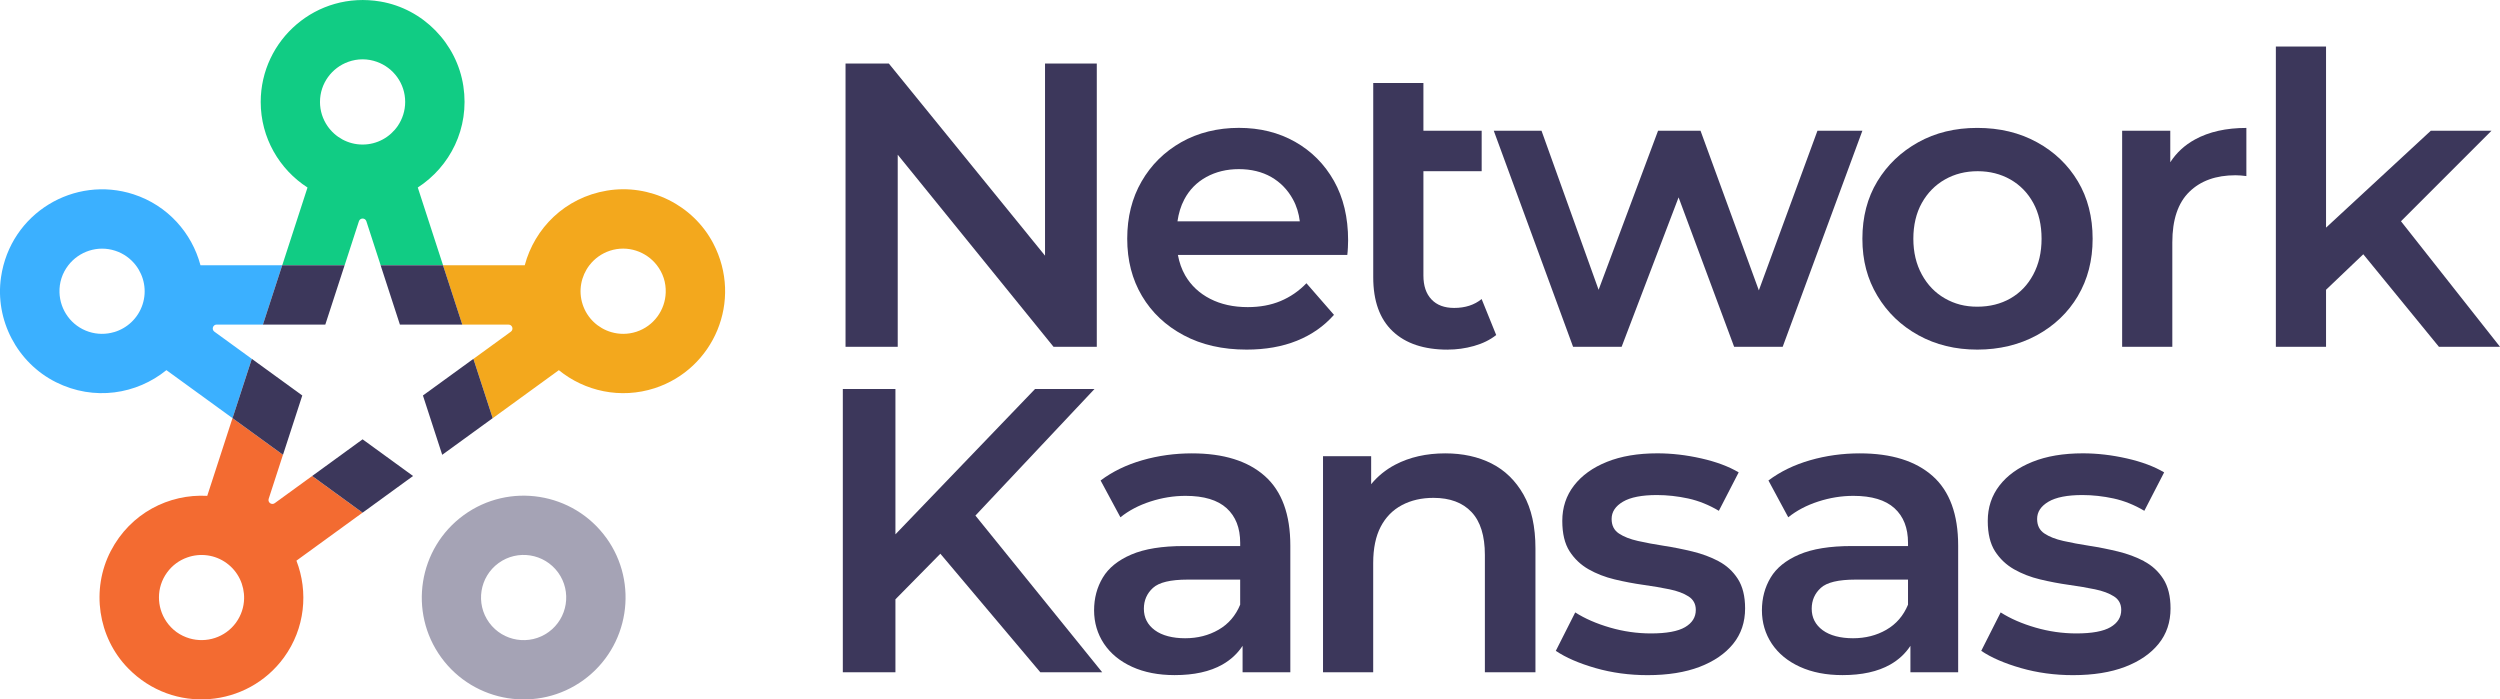 <?xml version="1.0" encoding="UTF-8"?>
<svg xmlns="http://www.w3.org/2000/svg" id="Layer_2" viewBox="0 0 708.93 198.34">
  <defs>
    <style>.cls-1{fill:#3bb0ff;}.cls-2{fill:#a5a3b5;}.cls-3{fill:#11cc84;}.cls-4{fill:#3c375b;}.cls-5{fill:#f36b31;}.cls-6{fill:#f3a81d;}</style>
  </defs>
  <g id="Layer_1-2">
    <path class="cls-3" d="M118.46,53.18c9.11-5.89,14.74-16.74,12.94-28.72-1.82-12.13-11.41-21.96-23.5-24.02-18.16-3.1-33.97,10.87-33.97,28.47,0,10.18,5.3,19.12,13.27,24.27l-7.16,22.04h17.69s4.05-12.48,4.05-12.48c.33-1.02,1.78-1.02,2.11,0l4.05,12.47h17.69s-7.16-22.04-7.16-22.04ZM90.74,28.9c0-5.24,3.36-9.7,8.03-11.37,1.27-.45,2.63-.71,4.05-.71s2.78.26,4.05.71c4.68,1.67,8.03,6.13,8.03,11.37,0,2.53-.79,4.88-2.12,6.83-2.18,3.17-5.83,5.26-9.96,5.26s-7.78-2.09-9.96-5.26c-1.33-1.94-2.12-4.29-2.12-6.82Z"/>
    <path class="cls-1" d="M37.87,55.1C21.13,49.66,2.96,60.37.29,78.6c-1.78,12.14,4.6,24.3,15.58,29.78,10.84,5.42,22.9,3.42,31.32-3.42l18.75,13.62,5.46-16.82-10.61-7.71c-.87-.63-.42-2.01.65-2.01h13.12s5.47-16.82,5.47-16.82h-23.18c-2.44-9.17-9.31-16.98-18.99-20.12ZM32.35,94.17c-2.26.67-4.74.69-7.15-.09-4.98-1.62-8.19-6.19-8.33-11.15-.04-1.35.13-2.72.57-4.07.44-1.35,1.11-2.57,1.93-3.63,3.03-3.93,8.31-5.75,13.3-4.13,2.41.78,4.4,2.26,5.84,4.13,2.34,3.05,3.2,7.17,1.92,11.1-1.28,3.93-4.39,6.76-8.08,7.85Z"/>
    <path class="cls-2" d="M171.88,152.46c-9.37-12.89-27.48-15.76-40.37-6.39-12.89,9.37-15.76,27.48-6.39,40.37,9.37,12.89,27.48,15.76,40.37,6.39,12.89-9.37,15.76-27.48,6.4-40.37ZM155.59,179.22c-5.39,3.92-12.96,2.72-16.88-2.67-3.92-5.39-2.72-12.96,2.67-16.88,5.39-3.92,12.96-2.72,16.88,2.67,3.92,5.39,2.72,12.96-2.67,16.88Z"/>
    <path class="cls-5" d="M102.82,145.38l-14.31-10.4-10.61,7.71c-.87.63-2.04-.22-1.71-1.24l4.05-12.48-14.31-10.4-7.16,22.04c-10.84-.59-21.76,4.88-27.35,15.63-5.66,10.89-3.68,24.47,4.89,33.25,12.87,13.19,33.87,11.17,44.22-3.06,5.98-8.23,6.95-18.59,3.53-27.44l18.75-13.62ZM66.93,176.55c-3.08,4.24-8.42,5.87-13.18,4.48-1.29-.38-2.55-.97-3.7-1.8-1.15-.84-2.1-1.85-2.86-2.96-2.8-4.1-2.9-9.68.18-13.92,1.49-2.05,3.5-3.49,5.73-4.27,3.63-1.29,7.81-.83,11.15,1.6,3.34,2.43,5.07,6.26,4.97,10.11-.06,2.36-.81,4.72-2.3,6.77Z"/>
    <path class="cls-6" d="M158.46,104.96c7.36,5.99,17.51,8.26,27.19,5.12,16.74-5.44,25.14-24.79,16.58-41.11-5.7-10.86-18.01-16.94-30.11-14.92-11.95,1.99-20.53,10.69-23.32,21.18h-23.18l5.47,16.82h13.12c1.08,0,1.52,1.38.65,2.01l-10.61,7.71,5.47,16.82,18.75-13.62ZM188.78,82.93c-.14,4.96-3.35,9.53-8.33,11.15-2.41.78-4.88.76-7.15.09-3.69-1.09-6.8-3.92-8.08-7.85-1.28-3.93-.42-8.05,1.92-11.1,1.44-1.87,3.43-3.34,5.84-4.13,4.98-1.62,10.26.2,13.3,4.13.82,1.07,1.49,2.28,1.93,3.63.44,1.35.61,2.73.57,4.07Z"/>
    <polygon class="cls-4" points="107.93 75.22 113.4 92.04 131.09 92.04 125.62 75.22 107.93 75.22"/>
    <polygon class="cls-4" points="117.13 134.98 102.82 124.58 88.52 134.98 102.82 145.38 117.13 134.98"/>
    <polygon class="cls-4" points="80.25 128.97 85.72 112.15 71.41 101.76 65.94 118.58 80.25 128.97"/>
    <polygon class="cls-4" points="74.56 92.04 92.25 92.04 97.72 75.22 80.03 75.22 74.56 92.04"/>
    <polygon class="cls-4" points="134.24 101.76 119.93 112.15 125.4 128.97 139.71 118.58 134.24 101.76"/>
    <polygon class="cls-4" points="254.57 43.87 298.75 98.34 311.02 98.34 311.02 18.02 296.34 18.02 296.34 72.5 252.05 18.02 239.77 18.02 239.77 98.34 254.57 98.34 254.57 43.87"/>
    <path class="cls-4" d="M378.27,89.27l-7.8-8.95c-2.14,2.22-4.59,3.9-7.34,5.05-2.75,1.15-5.85,1.72-9.29,1.72-4.06,0-7.61-.78-10.67-2.35-3.06-1.57-5.41-3.77-7.06-6.6-1.03-1.78-1.7-3.74-2.09-5.85h48.04c.08-.61.13-1.32.17-2.12.04-.8.06-1.47.06-2.01,0-6.5-1.34-12.12-4.02-16.87-2.68-4.74-6.35-8.43-11.01-11.07-4.67-2.64-9.98-3.96-15.95-3.96s-11.57,1.36-16.35,4.07c-4.78,2.72-8.53,6.43-11.24,11.13-2.72,4.7-4.07,10.12-4.07,16.24s1.39,11.53,4.19,16.24c2.79,4.7,6.73,8.42,11.82,11.13,5.09,2.72,11.03,4.07,17.84,4.07,5.35,0,10.12-.84,14.28-2.52,4.17-1.68,7.67-4.13,10.5-7.34ZM335.82,56.57c1.45-2.75,3.54-4.88,6.25-6.37,2.72-1.49,5.79-2.24,9.24-2.24s6.58.75,9.18,2.24c2.6,1.49,4.65,3.6,6.14,6.31,1.05,1.9,1.68,3.99,1.96,6.25h-34.69c.32-2.25.94-4.33,1.93-6.2Z"/>
    <path class="cls-4" d="M410.51,99.14c2.52,0,5.01-.34,7.46-1.03,2.45-.69,4.55-1.72,6.31-3.1l-4.13-10.21c-2.06,1.68-4.67,2.52-7.8,2.52-2.75,0-4.9-.8-6.42-2.41-1.53-1.61-2.29-3.86-2.29-6.77v-29.6h16.52v-11.47h-16.52v-13.54h-14.23v55.08c0,6.73,1.83,11.84,5.51,15.32,3.67,3.48,8.87,5.22,15.6,5.22Z"/>
    <polygon class="cls-4" points="459.85 98.34 476 55.97 491.75 98.34 505.52 98.34 528.12 37.07 515.38 37.07 498.76 82.34 482.22 37.07 470.18 37.07 453.32 82.18 437.13 37.07 423.59 37.07 446.08 98.34 459.85 98.34"/>
    <path class="cls-4" d="M589.22,83.94c2.79-4.7,4.19-10.12,4.19-16.24s-1.4-11.63-4.19-16.29c-2.79-4.67-6.65-8.36-11.59-11.07-4.94-2.71-10.58-4.07-16.92-4.07s-11.86,1.36-16.75,4.07c-4.9,2.72-8.76,6.41-11.59,11.07-2.83,4.67-4.25,10.1-4.25,16.29s1.41,11.44,4.25,16.18c2.83,4.74,6.71,8.47,11.65,11.19,4.93,2.72,10.5,4.07,16.69,4.07s11.89-1.36,16.87-4.07c4.97-2.71,8.85-6.42,11.65-11.13ZM570.11,84.62c-2.75,1.57-5.89,2.35-9.41,2.35s-6.42-.78-9.18-2.35c-2.75-1.57-4.93-3.82-6.54-6.77-1.61-2.94-2.41-6.33-2.41-10.15s.8-7.29,2.41-10.15c1.61-2.87,3.79-5.09,6.54-6.65,2.76-1.57,5.85-2.35,9.29-2.35s6.54.79,9.29,2.35c2.75,1.57,4.91,3.79,6.48,6.65,1.57,2.87,2.35,6.25,2.35,10.15s-.79,7.21-2.35,10.15c-1.57,2.95-3.73,5.2-6.48,6.77Z"/>
    <path class="cls-4" d="M615.43,45.98v-8.91h-13.65v61.27h14.23v-29.6c0-6.43,1.61-11.21,4.82-14.34,3.21-3.14,7.57-4.7,13.08-4.7.46,0,.95.02,1.49.06.53.04,1.07.1,1.61.17v-13.65c-5.74,0-10.6,1.09-14.57,3.27-2.94,1.61-5.27,3.77-7,6.45Z"/>
    <polygon class="cls-4" points="691.61 98.34 708.93 98.34 680.85 62.74 706.52 37.07 689.31 37.07 659.6 64.55 659.6 13.2 645.37 13.2 645.37 98.34 659.6 98.34 659.6 82.17 670.16 72.1 691.61 98.34"/>
    <polygon class="cls-4" points="310.37 110.31 293.51 110.31 253.92 151.52 253.92 110.31 239 110.31 239 190.63 253.92 190.63 253.92 169.95 266.66 157.02 295 190.63 312.55 190.63 276.6 146.2 310.37 110.31"/>
    <path class="cls-4" d="M338.03,128.56c-4.9,0-9.6.65-14.11,1.95-4.51,1.3-8.45,3.21-11.82,5.74l5.62,10.44c2.37-1.91,5.2-3.4,8.49-4.47,3.29-1.07,6.62-1.61,9.98-1.61,5.2,0,9.08,1.17,11.65,3.5,2.56,2.33,3.84,5.6,3.84,9.81v.92h-15.95c-6.2,0-11.17.8-14.92,2.41-3.75,1.61-6.45,3.79-8.09,6.54-1.65,2.75-2.47,5.85-2.47,9.29s.94,6.67,2.81,9.47c1.87,2.79,4.53,4.97,7.97,6.54,3.44,1.57,7.46,2.35,12.05,2.35,5.51,0,10.02-.99,13.54-2.98,2.44-1.38,4.33-3.17,5.74-5.32v7.5h13.54v-35.91c0-8.87-2.41-15.45-7.23-19.74-4.82-4.28-11.7-6.43-20.65-6.43ZM345.54,178.58c-2.79,1.61-5.95,2.41-9.47,2.41s-6.54-.76-8.6-2.29c-2.07-1.53-3.1-3.56-3.1-6.08,0-2.37.86-4.34,2.58-5.91,1.72-1.57,4.99-2.35,9.81-2.35h14.92v7.11c-1.3,3.14-3.35,5.51-6.14,7.11Z"/>
    <path class="cls-4" d="M422.96,131.43c-3.79-1.91-8.17-2.87-13.14-2.87-5.35,0-10.08,1.07-14.17,3.21-2.75,1.44-4.99,3.31-6.83,5.53v-7.94h-13.65v61.27h14.23v-30.98c0-4.13.71-7.55,2.12-10.27,1.41-2.71,3.42-4.76,6.02-6.14,2.6-1.38,5.58-2.06,8.95-2.06,4.67,0,8.26,1.34,10.79,4.02,2.53,2.68,3.79,6.73,3.79,12.16v33.28h14.34v-35.11c0-6.2-1.13-11.28-3.38-15.26-2.26-3.98-5.28-6.92-9.06-8.83Z"/>
    <path class="cls-4" d="M487.35,159.14c-2.26-1.19-4.72-2.1-7.4-2.75-2.68-.65-5.37-1.19-8.09-1.61-2.72-.42-5.18-.88-7.4-1.38-2.22-.5-4.01-1.2-5.39-2.12-1.38-.92-2.06-2.29-2.06-4.13,0-1.99,1.07-3.61,3.21-4.88,2.14-1.26,5.35-1.89,9.64-1.89,2.91,0,5.85.33,8.84.97,2.98.65,5.89,1.82,8.72,3.5l5.62-10.9c-2.83-1.68-6.37-3-10.61-3.96-4.24-.96-8.4-1.44-12.45-1.44-5.51,0-10.27.8-14.28,2.41-4.02,1.61-7.13,3.84-9.35,6.71-2.22,2.87-3.33,6.22-3.33,10.04,0,3.6.69,6.47,2.06,8.61,1.38,2.14,3.17,3.84,5.39,5.11,2.22,1.26,4.68,2.22,7.4,2.87,2.71.65,5.43,1.17,8.15,1.55,2.71.38,5.18.8,7.4,1.26,2.22.46,4.02,1.13,5.39,2.01,1.38.88,2.07,2.16,2.07,3.84,0,2.07-1.02,3.69-3.04,4.88-2.03,1.19-5.26,1.78-9.69,1.78-3.9,0-7.77-.55-11.59-1.66-3.83-1.11-7.11-2.54-9.87-4.3l-5.51,10.9c2.83,1.91,6.58,3.54,11.24,4.88,4.66,1.34,9.6,2.01,14.8,2.01,5.74,0,10.65-.79,14.74-2.35,4.09-1.57,7.27-3.75,9.52-6.54,2.26-2.79,3.38-6.14,3.38-10.04,0-3.44-.69-6.23-2.07-8.38-1.38-2.14-3.19-3.8-5.45-4.99Z"/>
    <path class="cls-4" d="M527.41,128.56c-4.9,0-9.6.65-14.11,1.95-4.51,1.3-8.45,3.21-11.82,5.74l5.62,10.44c2.37-1.91,5.2-3.4,8.49-4.47,3.29-1.07,6.62-1.61,9.98-1.61,5.2,0,9.08,1.17,11.65,3.5,2.56,2.33,3.84,5.6,3.84,9.81v.92h-15.95c-6.2,0-11.17.8-14.92,2.41-3.75,1.61-6.45,3.79-8.09,6.54-1.65,2.75-2.47,5.85-2.47,9.29s.94,6.67,2.81,9.47c1.87,2.79,4.53,4.97,7.97,6.54,3.44,1.57,7.46,2.35,12.05,2.35,5.51,0,10.02-.99,13.54-2.98,2.44-1.38,4.33-3.17,5.74-5.32v7.5h13.54v-35.91c0-8.87-2.41-15.45-7.23-19.74-4.82-4.28-11.7-6.43-20.65-6.43ZM534.93,178.58c-2.79,1.61-5.95,2.41-9.47,2.41s-6.54-.76-8.61-2.29c-2.06-1.53-3.1-3.56-3.1-6.08,0-2.37.86-4.34,2.58-5.91,1.72-1.57,4.99-2.35,9.81-2.35h14.92v7.11c-1.3,3.14-3.35,5.51-6.14,7.11Z"/>
    <path class="cls-4" d="M608.01,159.14c-2.26-1.19-4.72-2.1-7.4-2.75-2.68-.65-5.37-1.19-8.09-1.61-2.72-.42-5.18-.88-7.4-1.38-2.22-.5-4.01-1.2-5.39-2.12-1.38-.92-2.06-2.29-2.06-4.13,0-1.99,1.07-3.61,3.21-4.88,2.14-1.26,5.35-1.89,9.64-1.89,2.91,0,5.85.33,8.83.97,2.98.65,5.89,1.82,8.72,3.5l5.62-10.9c-2.83-1.68-6.37-3-10.61-3.96-4.24-.96-8.4-1.44-12.45-1.44-5.51,0-10.27.8-14.28,2.41-4.02,1.61-7.13,3.84-9.35,6.71-2.22,2.87-3.33,6.22-3.33,10.04,0,3.6.69,6.47,2.06,8.61,1.38,2.14,3.17,3.84,5.39,5.11,2.22,1.26,4.68,2.22,7.4,2.87,2.71.65,5.43,1.17,8.15,1.55,2.71.38,5.18.8,7.4,1.26,2.22.46,4.02,1.13,5.39,2.01,1.38.88,2.06,2.16,2.06,3.84,0,2.07-1.01,3.69-3.04,4.88-2.03,1.19-5.26,1.78-9.69,1.78-3.9,0-7.77-.55-11.59-1.66-3.83-1.11-7.11-2.54-9.87-4.3l-5.51,10.9c2.83,1.91,6.58,3.54,11.24,4.88,4.67,1.34,9.6,2.01,14.8,2.01,5.74,0,10.65-.79,14.74-2.35,4.09-1.57,7.27-3.75,9.52-6.54,2.26-2.79,3.38-6.14,3.38-10.04,0-3.44-.69-6.23-2.07-8.38-1.38-2.14-3.19-3.8-5.45-4.99Z"/>
  </g>
</svg>
